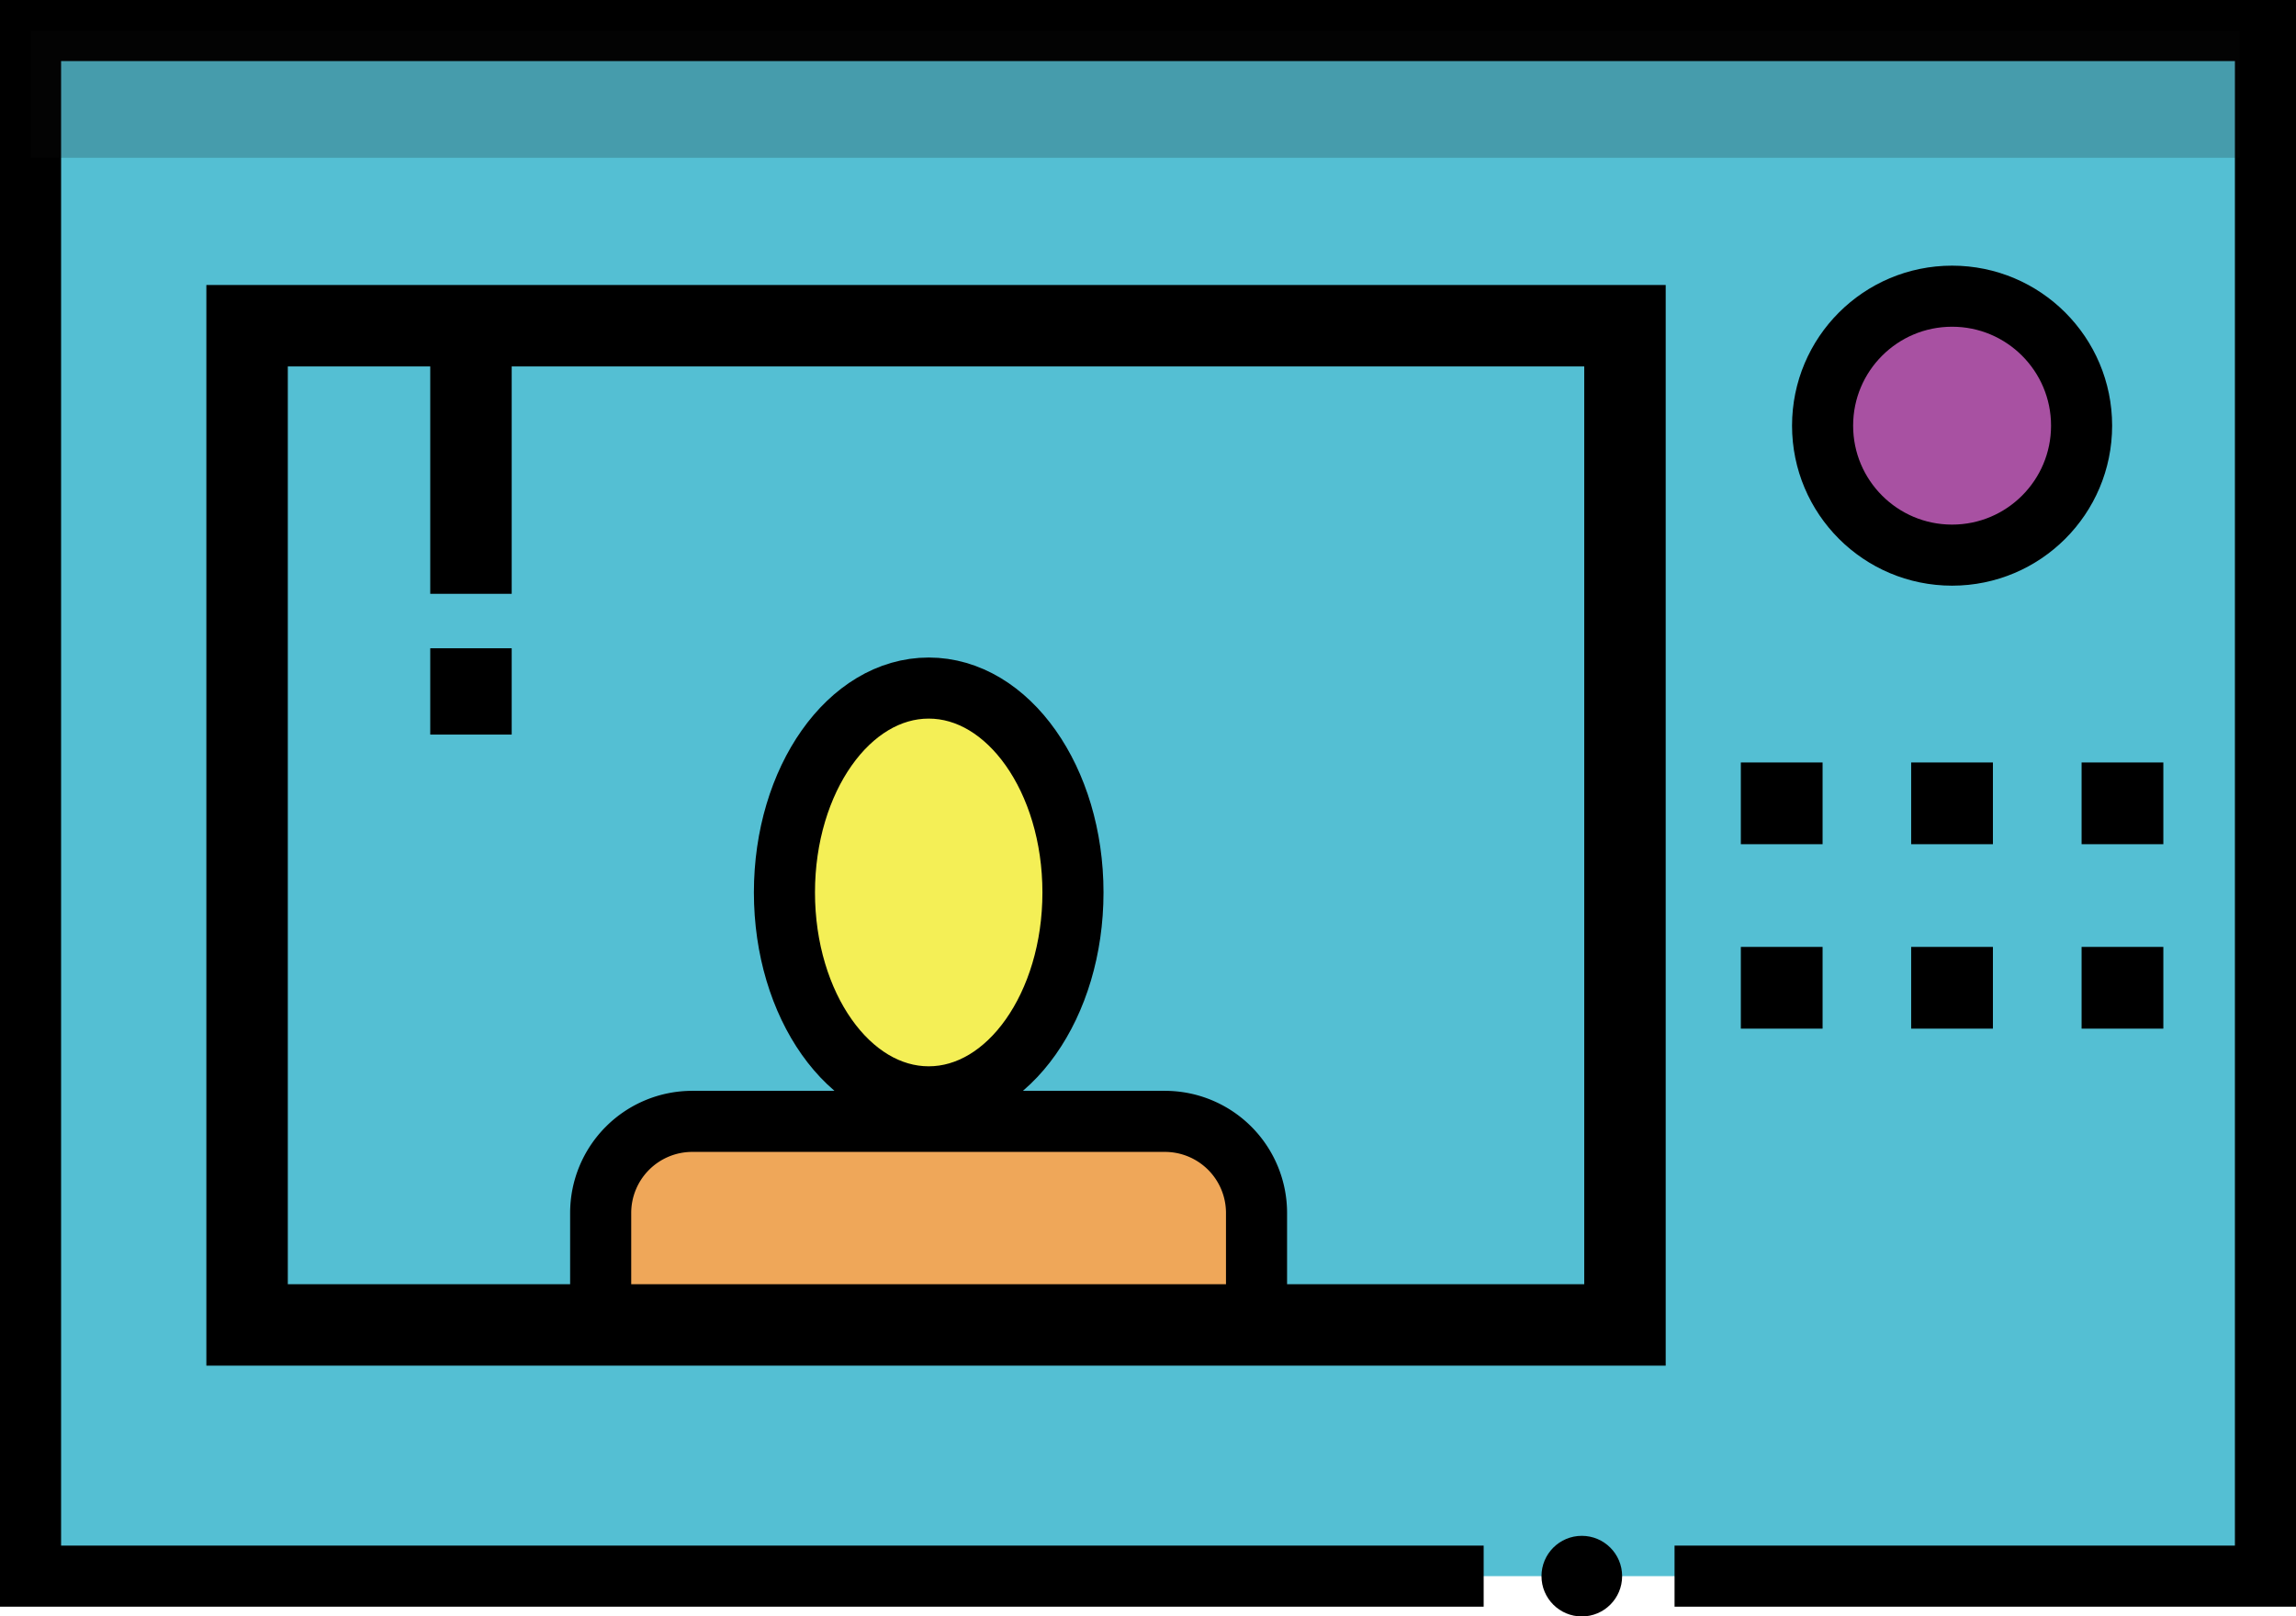 <svg xmlns="http://www.w3.org/2000/svg" viewBox="0 0 225.52 158.8"><defs><style>.cls-1{fill:#54bfd3;}.cls-1,.cls-2,.cls-3,.cls-4,.cls-5{stroke:#000;stroke-miterlimit:10;}.cls-1,.cls-2,.cls-4,.cls-5{stroke-width:6px;}.cls-2{fill:#efa759;}.cls-3{fill:none;stroke-width:8px;}.cls-4{fill:#f4ef56;}.cls-5{fill:#a851a2;}.cls-6{fill:#121211;opacity:0.2;}</style></defs><title>Oven</title><g id="Layer_2" data-name="Layer 2"><g id="Layer_1-2" data-name="Layer 1"><polyline class="cls-1" points="145.73 154.85 140.98 154.85 138.86 154.85 3 154.85 3 3 222.52 3 222.52 154.85 171.71 154.85 169.23 154.85 164.48 154.85"/><path class="cls-2" d="M59,130.17v-11a9,9,0,0,1,9-9h46.42a9,9,0,0,1,9,9v11"/><rect class="cls-3" x="24.27" y="32" width="135.34" height="98.17"/><ellipse class="cls-4" cx="91.22" cy="87.68" rx="14.17" ry="20.08"/><circle cx="155.37" cy="154.85" r="3.96"/><circle class="cls-5" cx="191.74" cy="41.82" r="12.72"/><rect x="187.72" y="74.91" width="8.03" height="8.03"/><rect x="170.99" y="74.91" width="8.03" height="8.03"/><rect x="204.46" y="74.91" width="8.03" height="8.03"/><rect x="187.72" y="93.03" width="8.03" height="8.03"/><rect x="170.99" y="93.03" width="8.03" height="8.03"/><rect x="204.46" y="93.03" width="8.03" height="8.03"/><line class="cls-3" x1="46.26" y1="32" x2="46.26" y2="58.34"/><line class="cls-3" x1="46.26" y1="63.69" x2="46.26" y2="72.17"/><rect class="cls-6" x="3" y="3" width="216.98" height="12.5"/></g></g></svg>